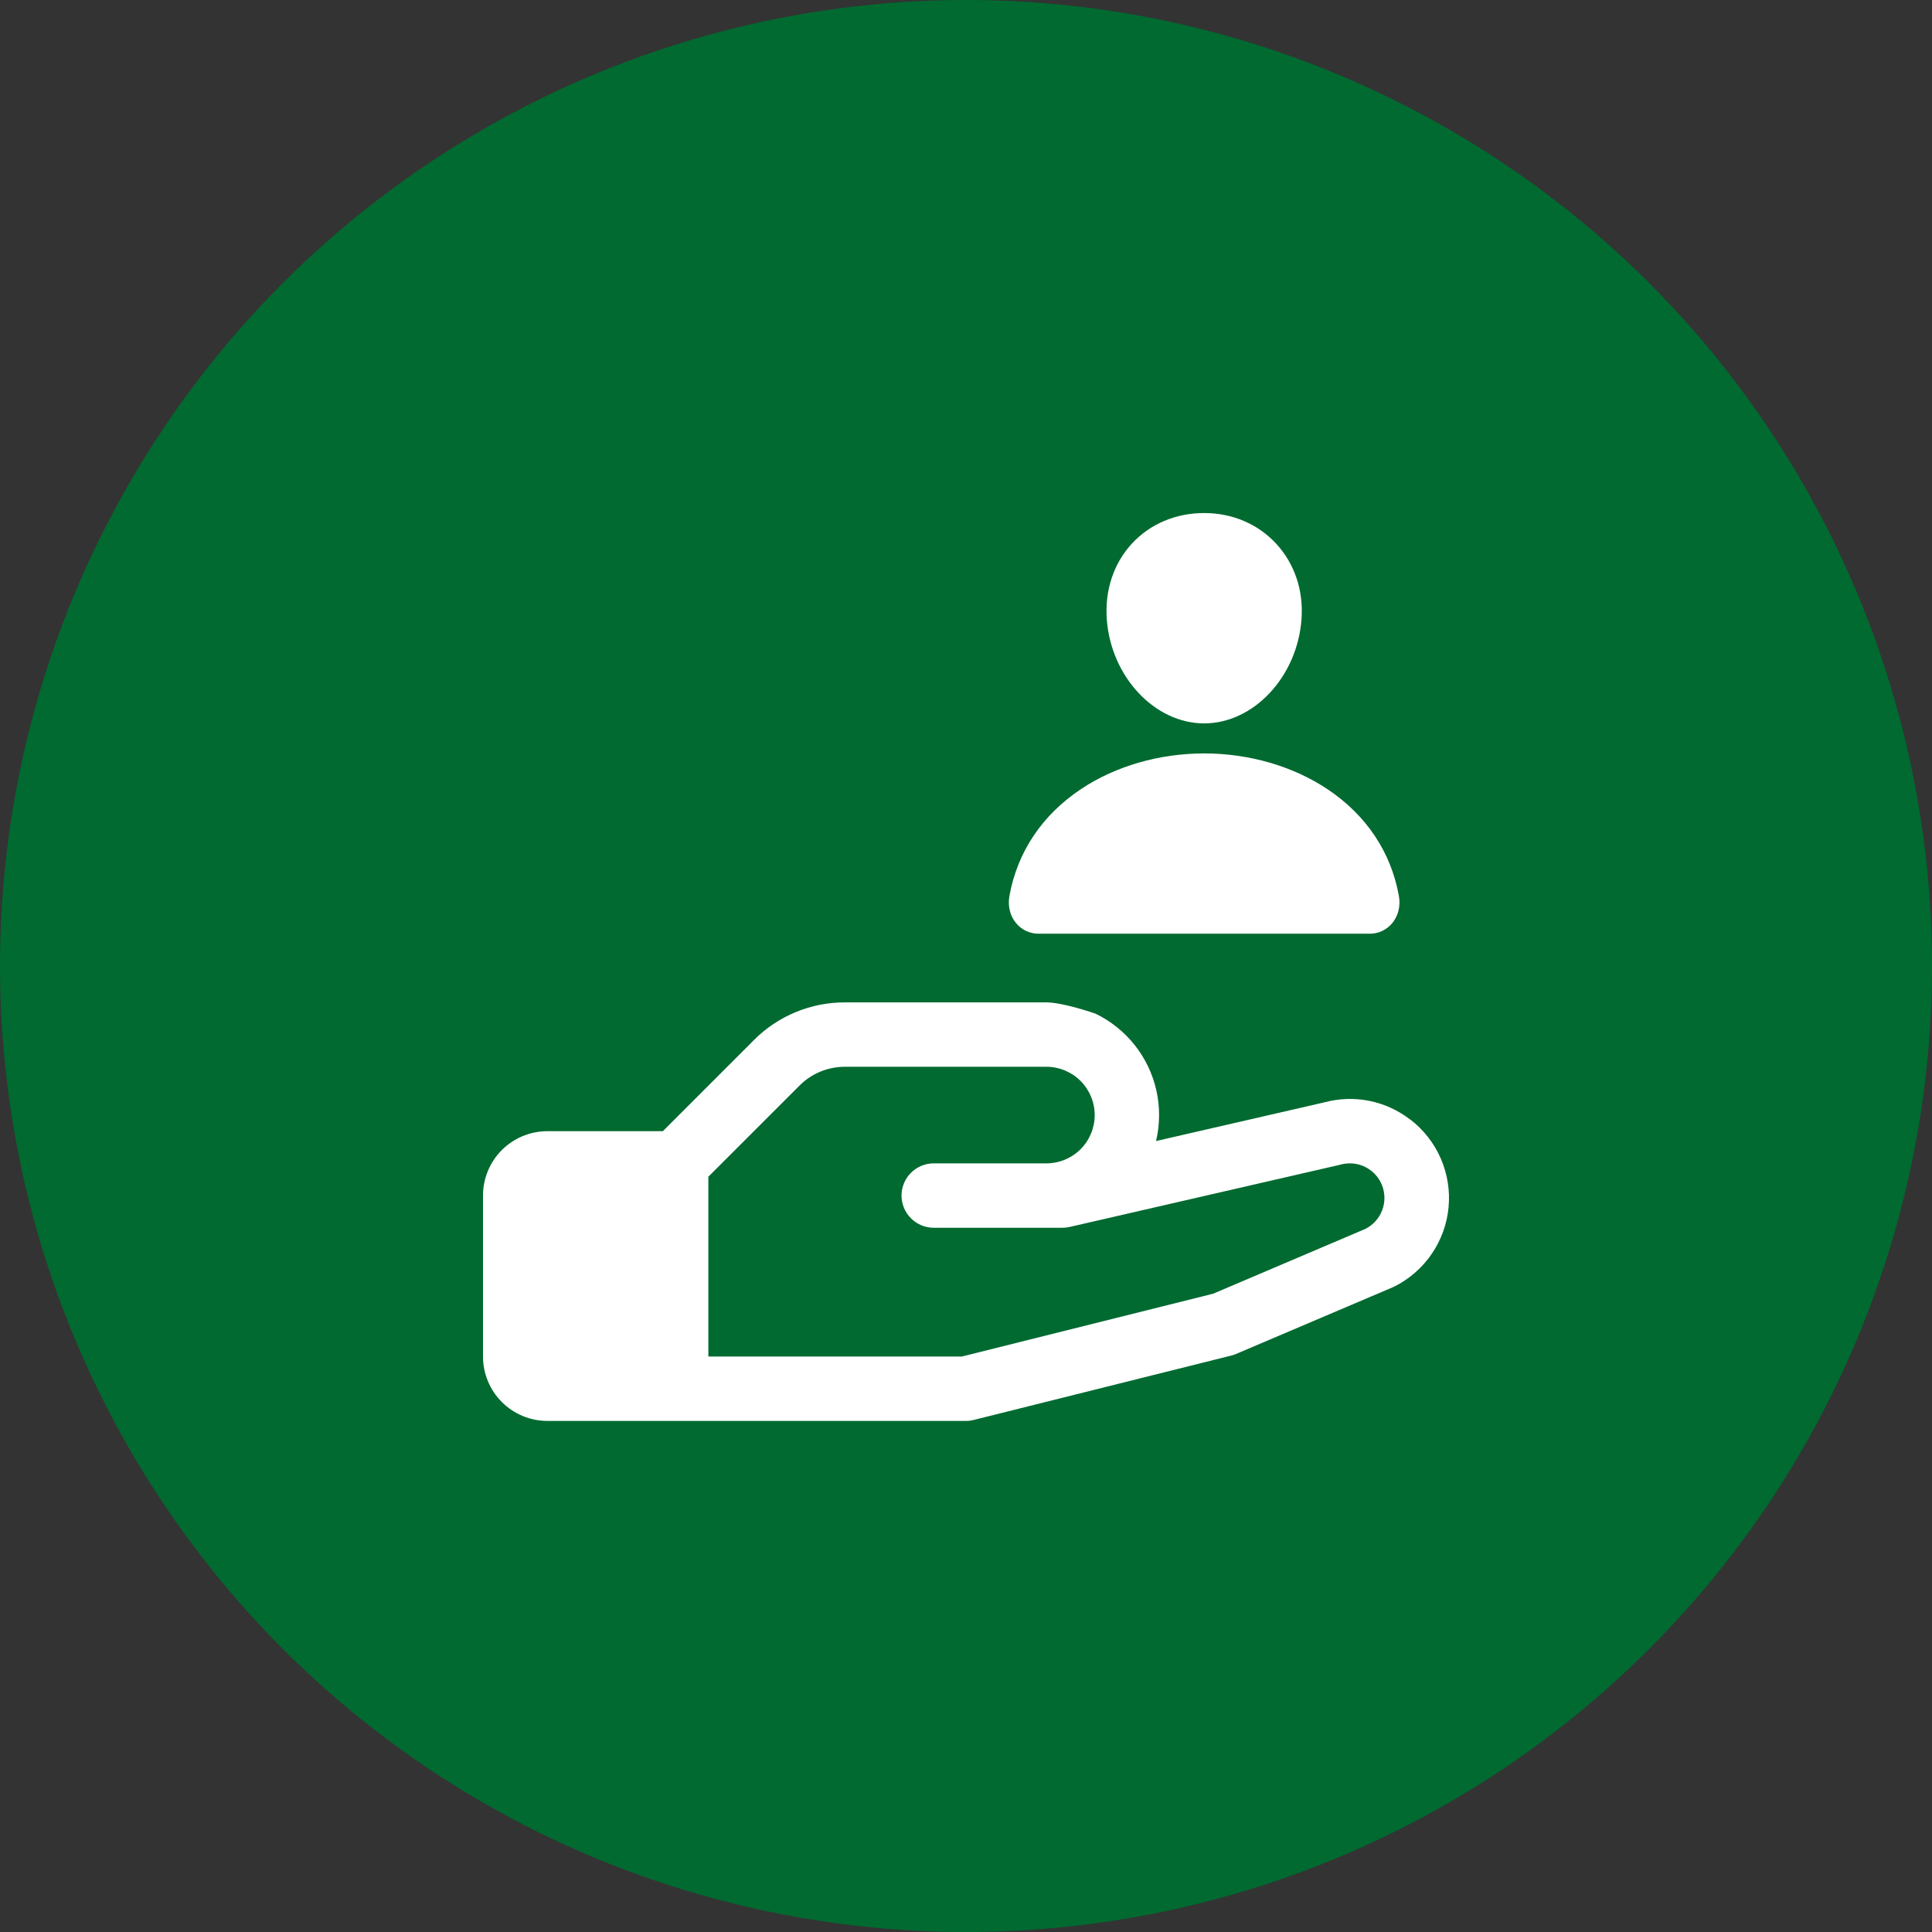 <?xml version="1.0"?>
<svg xmlns="http://www.w3.org/2000/svg" width="50" height="50" viewBox="0 0 80 80" fill="none">
<rect x="0" y="0" width="80" height="80" fill="#333333" stroke="none"/>
<circle cx="40" cy="40" r="40" fill="#006A30"/>
<path d="M58.381 46.349C57.885 45.968 57.308 45.705 56.694 45.583C56.08 45.461 55.446 45.482 54.842 45.645L47.87 47.248C48.032 46.562 48.037 45.849 47.885 45.162C47.732 44.475 47.426 43.831 46.989 43.278C46.552 42.726 45.996 42.28 45.362 41.973C45.362 41.973 44.033 41.507 43.329 41.507H34.987C34.287 41.505 33.593 41.642 32.946 41.91C32.298 42.178 31.71 42.572 31.216 43.069L27.447 46.84H22.666C21.959 46.84 21.281 47.12 20.781 47.62C20.281 48.12 20 48.798 20 49.506V56.171C20 56.878 20.281 57.556 20.781 58.056C21.281 58.556 21.959 58.837 22.666 58.837H39.996C40.105 58.837 40.214 58.824 40.32 58.797L50.984 56.131C51.052 56.115 51.119 56.093 51.183 56.064L57.66 53.308L57.733 53.275C58.356 52.964 58.889 52.499 59.282 51.925C59.675 51.351 59.916 50.687 59.982 49.994C60.047 49.301 59.935 48.603 59.657 47.965C59.378 47.328 58.941 46.772 58.388 46.349H58.381ZM56.565 50.874L50.233 53.57L39.83 56.171H29.332V48.724L33.103 44.955C33.349 44.706 33.643 44.509 33.967 44.375C34.29 44.241 34.637 44.172 34.987 44.173H43.329C43.859 44.173 44.368 44.384 44.743 44.759C45.118 45.134 45.329 45.643 45.329 46.173C45.329 46.703 45.118 47.212 44.743 47.587C44.368 47.962 43.859 48.172 43.329 48.172H38.663C38.31 48.172 37.971 48.313 37.721 48.563C37.471 48.813 37.33 49.152 37.33 49.506C37.33 49.859 37.471 50.198 37.721 50.448C37.971 50.698 38.31 50.839 38.663 50.839H43.996C44.096 50.839 44.196 50.827 44.294 50.805L55.459 48.237L55.51 48.224C55.851 48.13 56.215 48.164 56.532 48.322C56.848 48.479 57.096 48.748 57.226 49.077C57.356 49.406 57.36 49.771 57.237 50.103C57.114 50.435 56.873 50.709 56.56 50.874H56.565Z" fill="white"/>
<path d="M52.842 22.511C52.085 21.694 51.028 21.244 49.862 21.244C48.689 21.244 47.629 21.691 46.875 22.503C46.114 23.324 45.743 24.439 45.83 25.644C46.003 28.02 47.811 29.954 49.862 29.954C51.912 29.954 53.717 28.021 53.892 25.645C53.981 24.451 53.607 23.338 52.842 22.511ZM56.705 38.663H43.018C42.839 38.666 42.662 38.628 42.499 38.553C42.336 38.478 42.192 38.368 42.077 38.23C41.825 37.928 41.723 37.516 41.798 37.099C42.126 35.278 43.151 33.749 44.76 32.675C46.19 31.722 48.002 31.198 49.862 31.198C51.721 31.198 53.533 31.723 54.963 32.675C56.572 33.748 57.597 35.278 57.925 37.098C58 37.515 57.898 37.928 57.646 38.23C57.531 38.368 57.387 38.478 57.224 38.553C57.061 38.628 56.884 38.666 56.705 38.663Z" fill="white"/>
</svg>
